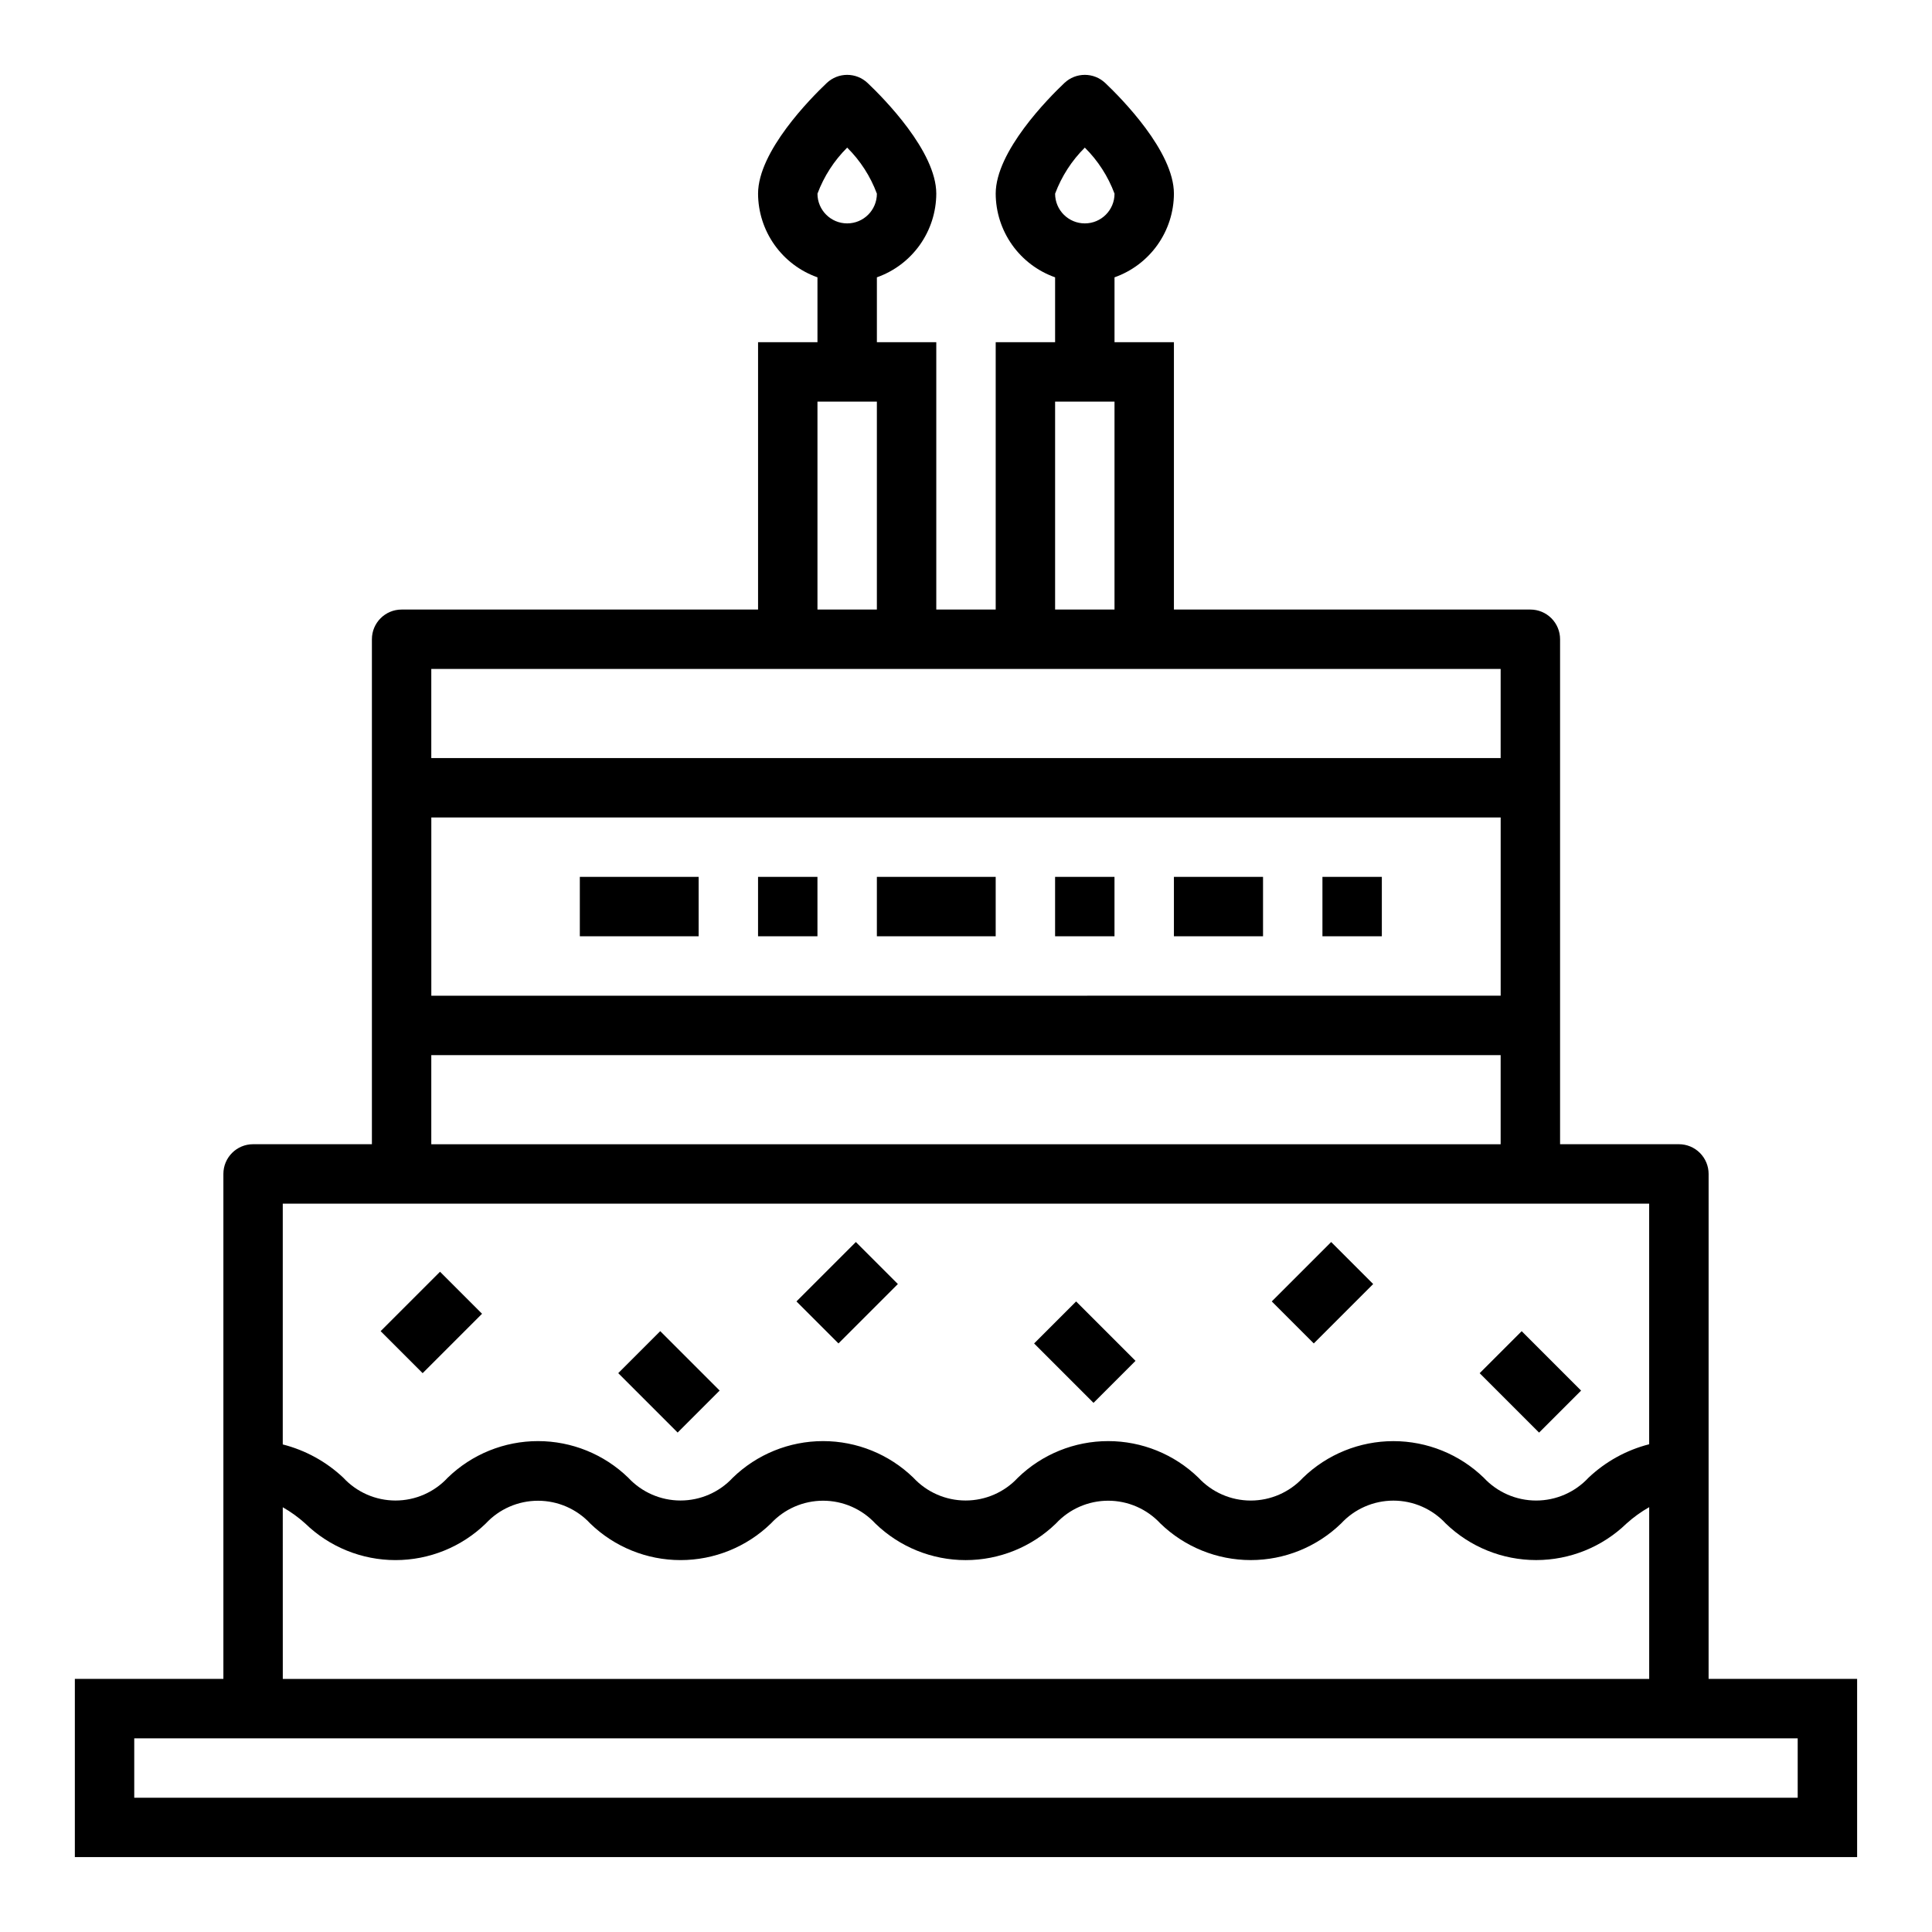 <?xml version="1.0" encoding="UTF-8"?>
<!-- The Best Svg Icon site in the world: iconSvg.co, Visit us! https://iconsvg.co -->
<svg fill="#000000" width="800px" height="800px" version="1.1" viewBox="144 144 512 512" xmlns="http://www.w3.org/2000/svg">
 <g>
  <path d="m596.8 455.1c0-2.086-0.832-4.09-2.309-5.566-1.477-1.477-3.477-2.305-5.566-2.305h-31.488v-133.82c0-2.086-0.828-4.09-2.305-5.566-1.477-1.477-3.477-2.305-5.566-2.305h-94.465v-70.848h-15.742v-17.195c4.59-1.621 8.562-4.621 11.383-8.59 2.816-3.969 4.34-8.711 4.359-13.578 0-11.211-13.934-25.285-18.199-29.332v0.004c-3.035-2.879-7.797-2.879-10.832 0-4.266 4.043-18.199 18.121-18.199 29.328 0.02 4.867 1.543 9.609 4.359 13.578 2.82 3.969 6.797 6.969 11.383 8.59v17.195h-15.742v70.848h-15.746v-70.848h-15.742v-17.195c4.59-1.621 8.562-4.621 11.383-8.59 2.816-3.969 4.34-8.711 4.359-13.578 0-11.211-13.934-25.285-18.199-29.332v0.004c-3.035-2.879-7.793-2.879-10.832 0-4.266 4.043-18.199 18.121-18.199 29.328 0.02 4.867 1.543 9.609 4.363 13.578 2.816 3.969 6.793 6.969 11.379 8.59v17.195h-15.742v70.848h-94.465c-4.348 0-7.871 3.523-7.871 7.871v133.82h-31.488c-4.348 0-7.871 3.523-7.871 7.871v133.82h-39.363v47.23l472.32 0.004v-47.234h-39.359zm-165.31-271.98c3.481 3.449 6.164 7.613 7.871 12.207 0 4.348-3.523 7.875-7.871 7.875-4.348 0-7.875-3.527-7.875-7.875 1.715-4.59 4.398-8.754 7.875-12.207zm-62.977 0c3.481 3.449 6.164 7.613 7.871 12.207 0 4.348-3.523 7.875-7.871 7.875-4.348 0-7.875-3.527-7.875-7.875 1.715-4.59 4.398-8.754 7.875-12.207zm-110.21 177.52h283.39v47.23l-283.39 0.004zm165.31-110.21h15.742v55.105h-15.742zm-62.977 0h15.742v55.105h-15.742zm181.05 70.848v23.617h-283.39v-23.617zm-283.39 102.34h283.39v23.617h-283.39zm-39.359 39.363h362.11v63.762c-6.027 1.535-11.559 4.59-16.074 8.863-3.586 3.859-8.613 6.051-13.883 6.051-5.266 0-10.297-2.191-13.883-6.051-6.422-6.215-15.008-9.691-23.945-9.691s-17.523 3.477-23.945 9.691c-3.578 3.859-8.602 6.055-13.859 6.055-5.262 0-10.285-2.195-13.859-6.055-6.41-6.219-14.992-9.699-23.922-9.699-8.934 0-17.516 3.481-23.926 9.699-3.574 3.856-8.594 6.043-13.852 6.043-5.254 0-10.273-2.188-13.848-6.043-6.414-6.219-14.996-9.699-23.93-9.699s-17.516 3.481-23.926 9.699c-3.574 3.856-8.594 6.043-13.852 6.043-5.258 0-10.273-2.188-13.852-6.043-6.41-6.219-14.988-9.699-23.922-9.699s-17.512 3.481-23.922 9.699c-3.57 3.856-8.582 6.047-13.836 6.047-5.254 0-10.266-2.191-13.836-6.047-4.512-4.254-10.031-7.289-16.043-8.816zm0 80.457c2.137 1.215 4.137 2.66 5.961 4.309 6.406 6.219 14.988 9.695 23.918 9.695 8.93 0 17.512-3.477 23.918-9.695 3.574-3.852 8.59-6.035 13.844-6.035 5.254 0 10.27 2.184 13.844 6.035 6.414 6.219 14.996 9.695 23.93 9.695 8.934 0 17.52-3.477 23.934-9.695 3.574-3.852 8.59-6.043 13.844-6.043 5.258 0 10.273 2.191 13.848 6.043 6.41 6.219 14.996 9.699 23.926 9.699 8.934 0 17.516-3.481 23.93-9.699 3.574-3.852 8.59-6.043 13.848-6.043 5.254 0 10.27 2.191 13.844 6.043 6.418 6.215 15 9.691 23.938 9.691 8.934 0 17.516-3.477 23.934-9.691 3.574-3.867 8.605-6.066 13.871-6.066s10.293 2.199 13.871 6.066c6.426 6.215 15.016 9.688 23.953 9.688 8.941 0 17.531-3.473 23.953-9.688 1.84-1.66 3.856-3.113 6.008-4.332v45.516h-362.11zm401.47 76.98h-440.83v-15.742h440.83z"/>
  <path d="m297.66 376.38h31.488v15.742h-31.488z"/>
  <path d="m344.89 376.38h15.742v15.742h-15.742z"/>
  <path d="m376.38 376.38h31.488v15.742h-31.488z"/>
  <path d="m423.61 376.38h15.742v15.742h-15.742z"/>
  <path d="m455.1 376.38h23.617v15.742h-23.617z"/>
  <path d="m494.46 376.38h15.742v15.742h-15.742z"/>
  <path d="m244.87 496.77 15.742-15.742 11.133 11.133-15.742 15.742z"/>
  <path d="m307.84 507.9 11.133-11.133 15.742 15.742-11.133 11.133z"/>
  <path d="m355.07 488.89 15.742-15.742 11.133 11.133-15.742 15.742z"/>
  <path d="m418.05 500.03 11.133-11.133 15.742 15.742-11.133 11.133z"/>
  <path d="m481.03 488.89 15.742-15.742 11.133 11.133-15.742 15.742z"/>
  <path d="m536.13 507.91 11.133-11.133 15.742 15.742-11.133 11.133z"/>
 </g>
</svg>